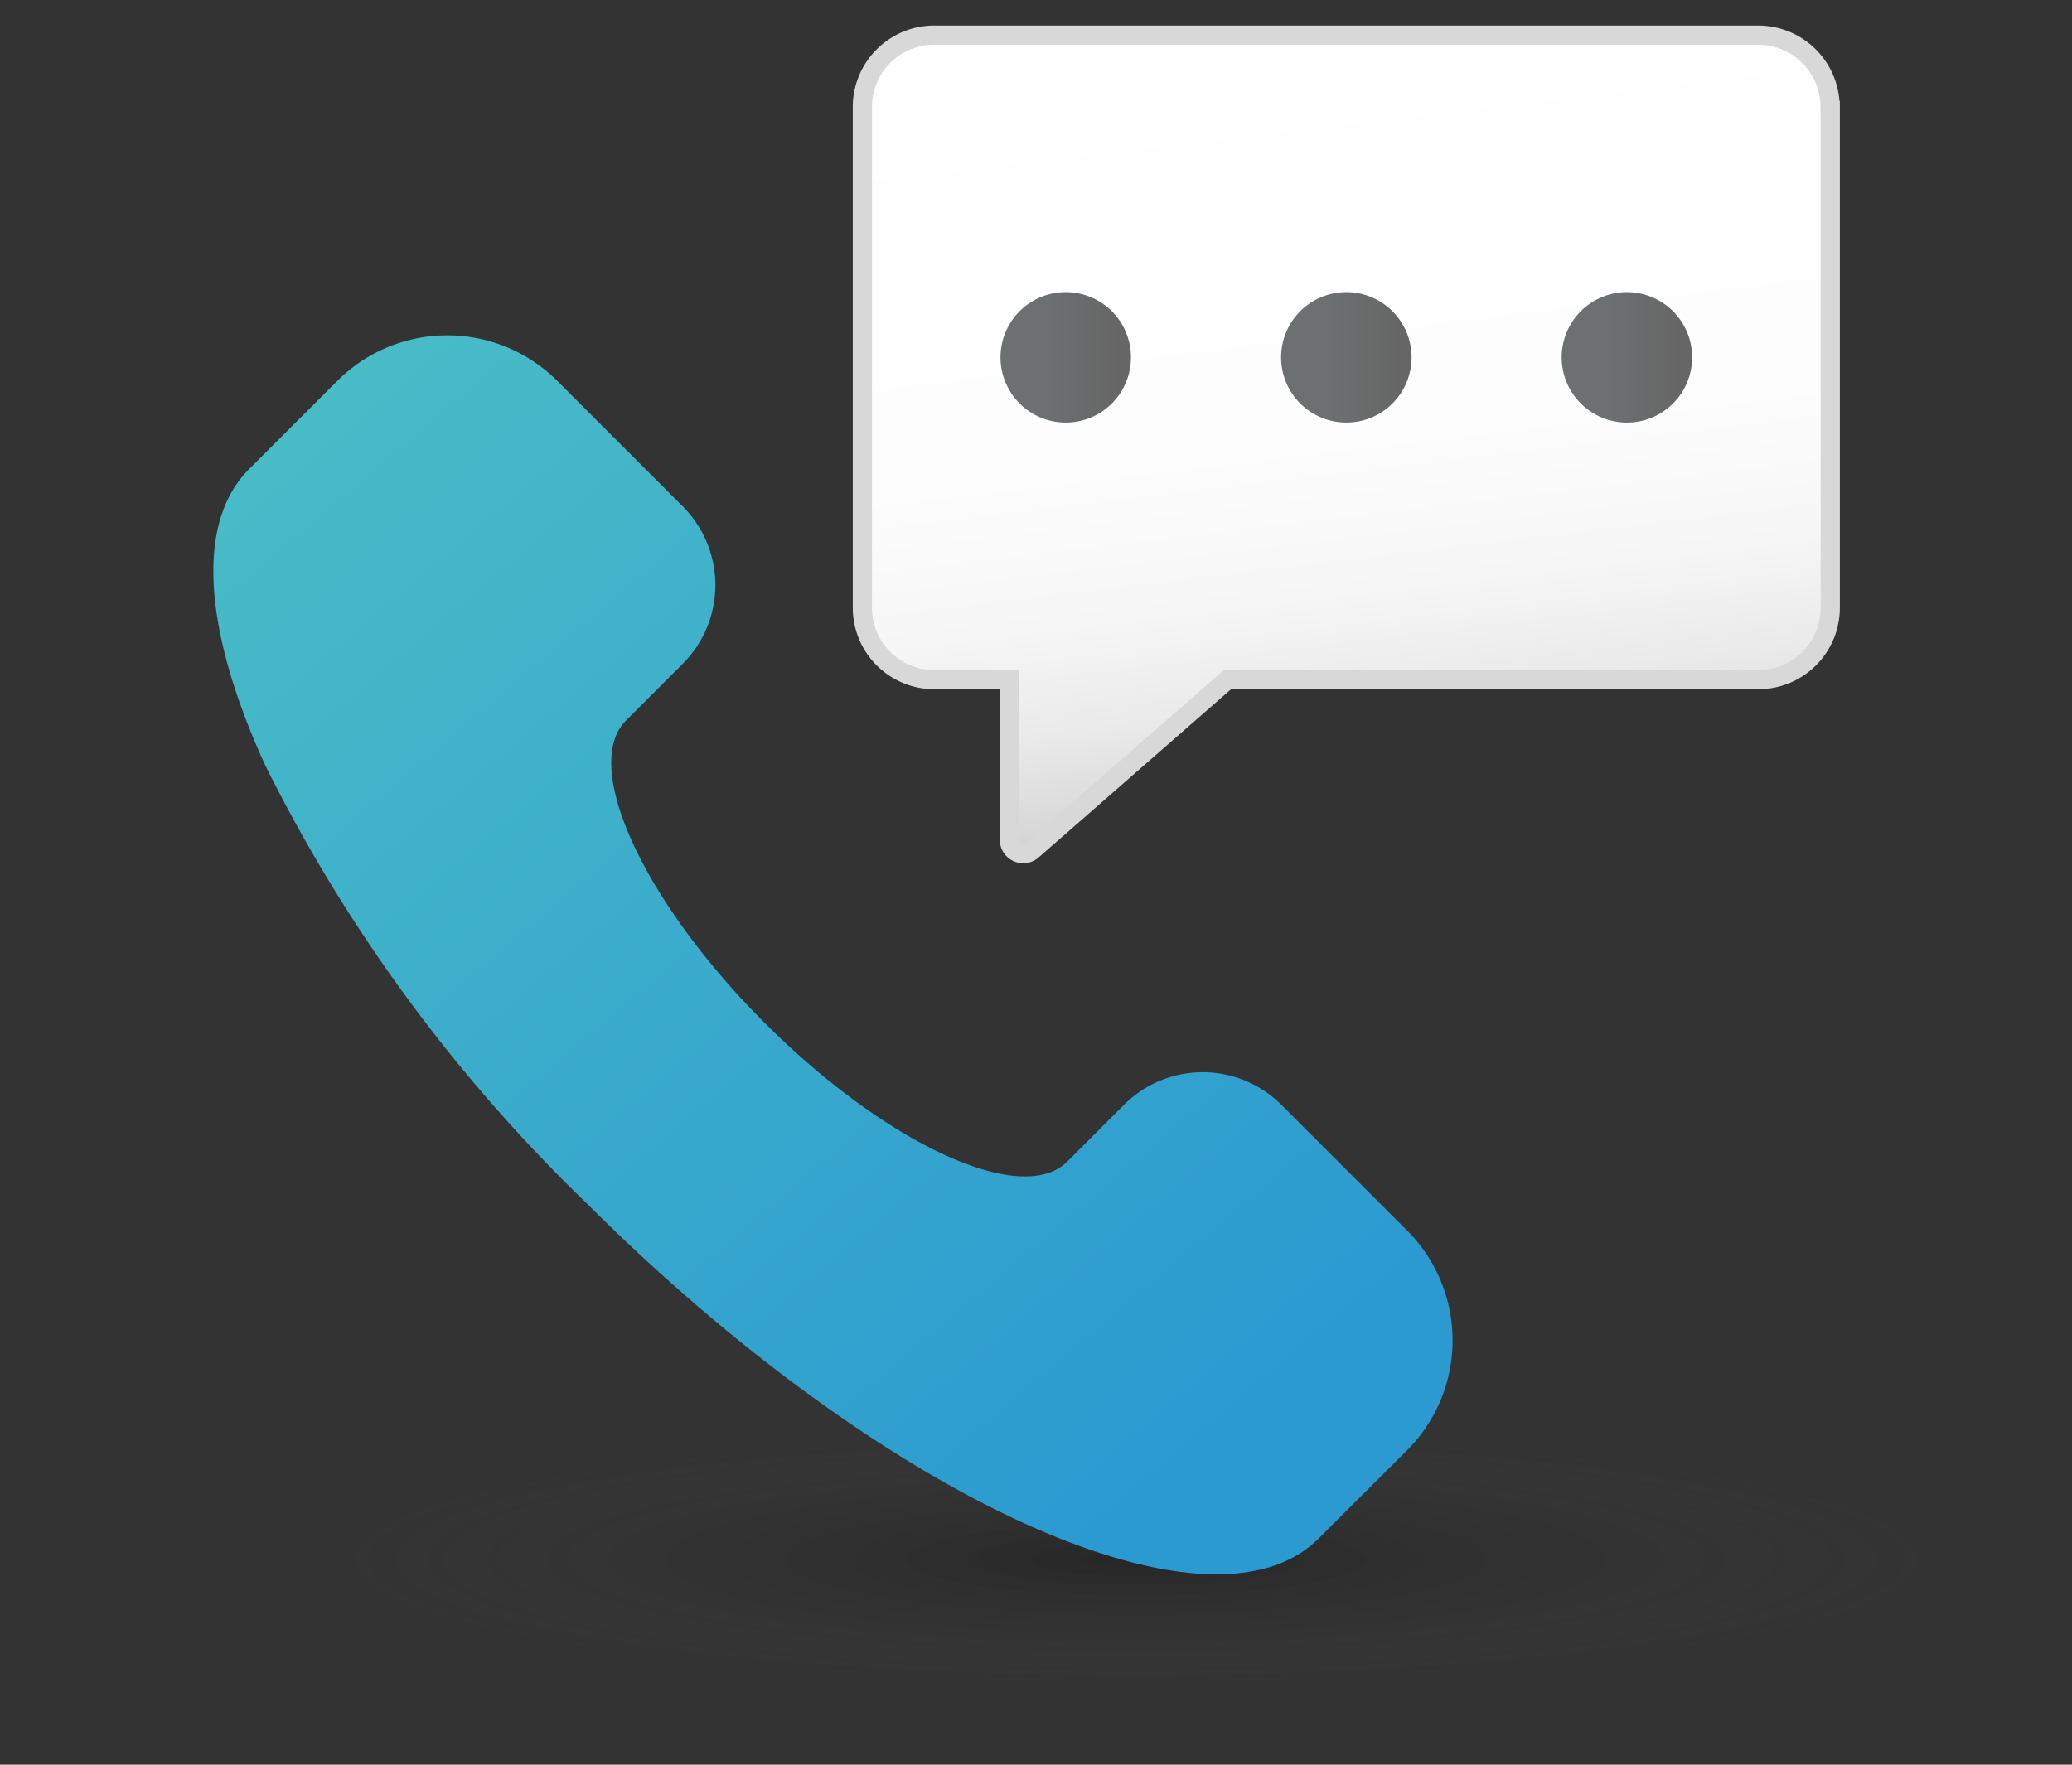 <svg xmlns="http://www.w3.org/2000/svg" xmlns:xlink="http://www.w3.org/1999/xlink" width="54" height="46" viewBox="0 0 54 46">
    <rect x="0" y="0" width="54" height="46" fill="#333333" stroke="none"/>
    <defs>
        <linearGradient id="6kp35ot38d" x1=".859" y1=".998" x2=".088" y2=".046" gradientUnits="objectBoundingBox">
            <stop offset=".124" stop-color="#2b9ad1"/>
            <stop offset="1" stop-color="#48bcc7"/>
        </linearGradient>
        <linearGradient id="thaw041f8e" x1=".443" y1="-.01" x2=".583" y2=".982" gradientUnits="objectBoundingBox">
            <stop offset="0" stop-color="#fff"/>
            <stop offset=".507" stop-color="#fdfdfd"/>
            <stop offset=".69" stop-color="#f6f6f6"/>
            <stop offset=".82" stop-color="#eaeaea"/>
            <stop offset=".925" stop-color="#d9d9d9"/>
            <stop offset="1" stop-color="#c8c8c8"/>
        </linearGradient>
        <linearGradient id="8n6rsnu4oa" y1=".5" x2="1" y2=".5" gradientUnits="objectBoundingBox">
            <stop offset=".344" stop-color="#6d7071"/>
            <stop offset=".918" stop-color="#666"/>
        </linearGradient>
        <linearGradient id="zneme5yn0f" x1="0" y1=".5" x2="1" y2=".5" xlink:href="#8n6rsnu4oa"/>
        <linearGradient id="tqtx9ib45g" x1="0" y1=".5" x2="1" y2=".5" xlink:href="#8n6rsnu4oa"/>
        <radialGradient id="nzk3ueyagc" cx=".5" cy=".5" r=".5" gradientUnits="objectBoundingBox">
            <stop offset="0" stop-opacity=".659"/>
            <stop offset="1" stop-color="#545454" stop-opacity="0"/>
        </radialGradient>
        <clipPath id="ddso9xumib">
            <path data-name="Rectangle 62" transform="translate(280 203.717)" style="fill:none" d="M0 0h54v46H0z"/>
        </clipPath>
    </defs>
    <g data-name="Group 105" style="clip-path:url(#ddso9xumib)" transform="translate(-280 -203.717)">
        <g data-name="Group 104">
            <path data-name="Rectangle 61" transform="translate(280 203.717)" style="fill:none" d="M0 0h54v46H0z"/>
            <g data-name="Group 103">
                <ellipse data-name="Ellipse 65" cx="21.053" cy="3.261" rx="21.053" ry="3.261" transform="translate(288.567 241.103)" style="opacity:.397;fill:url(#nzk3ueyagc)"/>
                <g data-name="Group 102">
                    <path data-name="Path 87" d="M299.931 230.382c3.168 3.169 6.7 4.792 7.88 3.617l1.483-1.484a2.9 2.9 0 0 1 4.1 0l3.276 3.276a4.052 4.052 0 0 1 0 5.731l-2.305 2.3c-2.854 2.855-11.408-1.071-19.106-8.769a41.629 41.629 0 0 1-8.339-11.371c-1.587-3.457-1.856-6.309-.428-7.737l2.3-2.3a4.052 4.052 0 0 1 5.731 0l3.275 3.276a2.9 2.9 0 0 1 0 4.094l-1.483 1.484c-1.177 1.177.444 4.713 3.615 7.882z" style="fill:url(#6kp35ot38d)"/>
                    <path data-name="Path 88" d="M327.7 206.508v13.049a1.875 1.875 0 0 1-1.874 1.876H311.99l-5.083 4.444a.36.36 0 0 1-.6-.272v-4.172h-1.958a1.875 1.875 0 0 1-1.874-1.875v-13.05a1.874 1.874 0 0 1 1.874-1.876h21.471a1.876 1.876 0 0 1 1.876 1.874z" style="stroke:#d8d8d8;stroke-miterlimit:10;stroke-width:.5px;fill:url(#thaw041f8e)"/>
                    <g data-name="Group 101">
                        <path data-name="Path 89" d="M309.475 213.032a1.7 1.7 0 1 1-1.7-1.7 1.7 1.7 0 0 1 1.7 1.7z" style="fill:url(#8n6rsnu4oa)"/>
                        <path data-name="Path 90" d="M316.788 213.032a1.7 1.7 0 1 1-1.7-1.7 1.7 1.7 0 0 1 1.7 1.7z" style="fill:url(#zneme5yn0f)"/>
                        <path data-name="Path 91" d="M324.1 213.032a1.7 1.7 0 1 1-1.7-1.7 1.7 1.7 0 0 1 1.7 1.7z" style="fill:url(#tqtx9ib45g)"/>
                    </g>
                </g>
            </g>
        </g>
    </g>
</svg>
